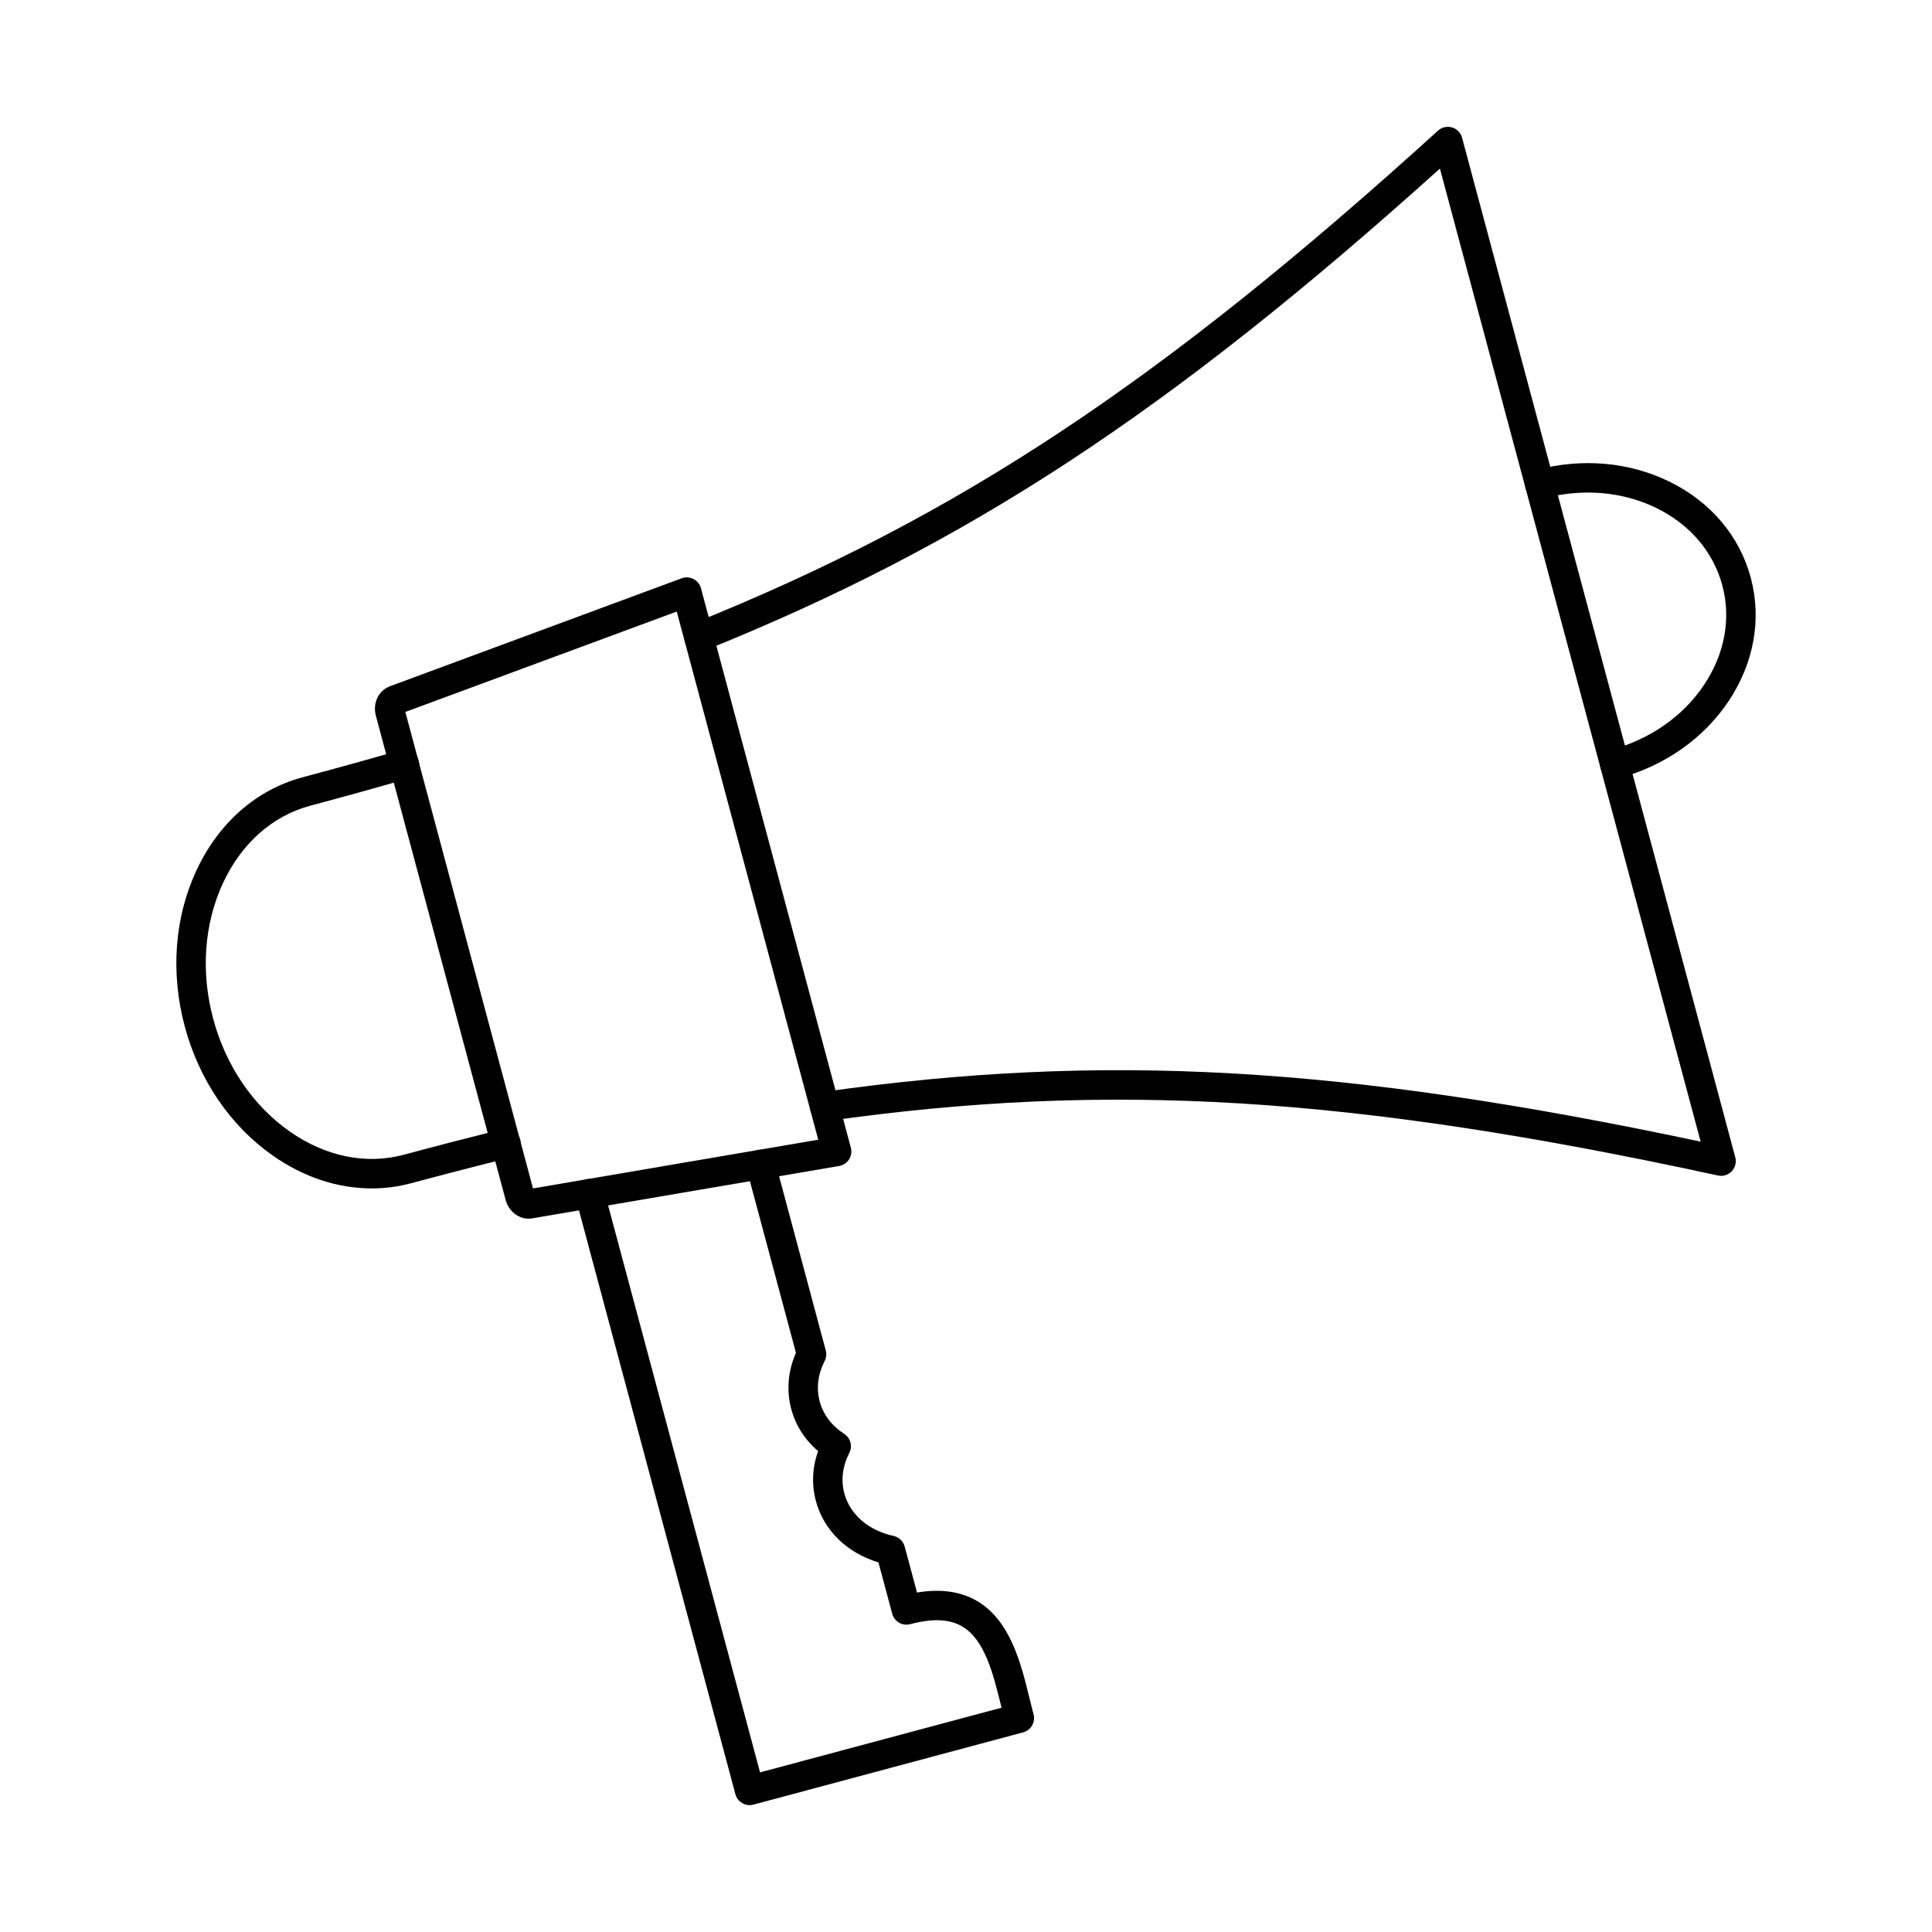 <?xml version="1.0" encoding="UTF-8"?>
<!-- Uploaded to: SVG Find, www.svgrepo.com, Generator: SVG Find Mixer Tools -->
<svg fill="#000000" width="800px" height="800px" version="1.1" viewBox="144 144 512 512" xmlns="http://www.w3.org/2000/svg">
 <g fill-rule="evenodd">
  <path d="m242.49 458.94c-8.992 0-18.035-2.965-26.234-8.727-11.227-7.875-19.496-20.023-23.297-34.207-3.801-14.191-2.711-28.844 3.07-41.277 5.891-12.66 15.891-21.449 28.164-24.738 9.195-2.461 17.668-4.805 25.906-7.184 2.074-0.59 4.238 0.598 4.824 2.672 0.602 2.074-0.598 4.227-2.672 4.824-8.277 2.387-16.805 4.754-26.039 7.223-10.008 2.684-18.215 9.957-23.113 20.492-5.008 10.77-5.934 23.539-2.602 35.965 3.324 12.414 10.516 23.012 20.238 29.84 9.512 6.676 20.25 8.871 30.254 6.199 9.359-2.512 17.922-4.723 26.172-6.777 2.082-0.52 4.207 0.762 4.723 2.856 0.52 2.082-0.762 4.207-2.844 4.723-8.207 2.031-16.723 4.234-26.031 6.727-3.465 0.934-6.988 1.391-10.523 1.391z"/>
  <path d="m250.05 333.18h0.012l-0.012 0.012zm1.371-0.508 33.832 126.27 75.59-12.914-37.5-139.96zm32.703 134.29c-2.793 0-5.336-2-6.129-4.977l-34.391-128.32c-0.883-3.332 0.719-6.684 3.738-7.801l77.297-28.609c1.039-0.375 2.176-0.316 3.148 0.191 0.977 0.508 1.695 1.402 1.98 2.457l39.715 148.24c0.285 1.059 0.109 2.184-0.477 3.109-0.598 0.926-1.543 1.555-2.633 1.746l-81.246 13.867c-0.336 0.059-0.672 0.09-1.004 0.09z"/>
  <path d="m342.66 622.38c-1.727 0-3.301-1.148-3.769-2.887l-42.375-158.17c-0.559-2.074 0.68-4.215 2.762-4.773 2.086-0.559 4.215 0.68 4.773 2.762l41.371 154.39 63.996-17.148c-0.051-0.223-0.113-0.445-0.164-0.672-2-8.117-4.258-17.324-10.223-20.836-3.383-2-7.894-2.203-13.809-0.621-0.996 0.266-2.062 0.121-2.957-0.395-0.895-0.52-1.555-1.371-1.82-2.367l-3.644-13.605c-8.379-2.551-14.5-8.504-16.582-16.285-1.168-4.359-0.953-8.867 0.59-13.219-3.516-2.988-5.953-6.797-7.121-11.156-1.309-4.918-0.883-10.039 1.25-14.883l-13.117-48.918c-0.559-2.082 0.68-4.227 2.762-4.785 2.082-0.551 4.215 0.68 4.773 2.762l13.48 50.312c0.258 0.934 0.141 1.93-0.293 2.785-1.797 3.516-2.254 7.215-1.32 10.707 0.938 3.496 3.18 6.473 6.492 8.613 1.688 1.086 2.273 3.273 1.359 5.059-1.797 3.504-2.254 7.203-1.32 10.699 1.504 5.617 6.391 9.844 13.055 11.297 1.434 0.316 2.559 1.391 2.938 2.805l3.273 12.191c6.269-1.059 11.633-0.293 15.98 2.285 8.789 5.191 11.582 16.551 13.816 25.684 0.367 1.484 0.723 2.926 1.086 4.309 0.559 2.074-0.672 4.215-2.754 4.773l-71.48 19.152c-0.344 0.09-0.684 0.133-1.016 0.133z"/>
  <path d="m600.1 455.61c-0.273 0-0.551-0.031-0.824-0.09-97.359-21.113-161.38-25.012-236.18-14.406-2.133 0.316-4.113-1.18-4.418-3.312-0.293-2.133 1.188-4.106 3.32-4.41 74.207-10.527 137.81-6.988 232.69 13.156l-69.094-257.87c-72.094 64.891-125.41 99.758-194.94 127.75-1.992 0.801-4.266-0.164-5.078-2.164-0.801-2 0.172-4.266 2.164-5.078 70.094-28.215 123.58-63.602 197.34-130.56 1.008-0.914 2.418-1.238 3.727-0.852 1.301 0.387 2.316 1.422 2.66 2.734l72.398 270.19c0.355 1.32 0 2.723-0.945 3.699-0.742 0.781-1.77 1.219-2.824 1.219z"/>
  <path d="m571.91 350.4c-1.719 0-3.305-1.148-3.769-2.894-0.547-2.082 0.68-4.215 2.762-4.773 10.363-2.785 19.141-8.91 24.707-17.262 5.469-8.188 7.184-17.555 4.816-26.355-2.356-8.809-8.516-16.062-17.344-20.422-9.012-4.449-19.668-5.363-30.031-2.59-2.082 0.559-4.215-0.68-4.773-2.762-0.559-2.074 0.672-4.215 2.754-4.773 12.203-3.262 24.809-2.152 35.508 3.129 10.871 5.375 18.48 14.395 21.426 25.398 2.945 11.004 0.863 22.617-5.863 32.703-6.625 9.938-16.988 17.199-29.18 20.461-0.344 0.09-0.68 0.141-1.016 0.141z"/>
 </g>
</svg>